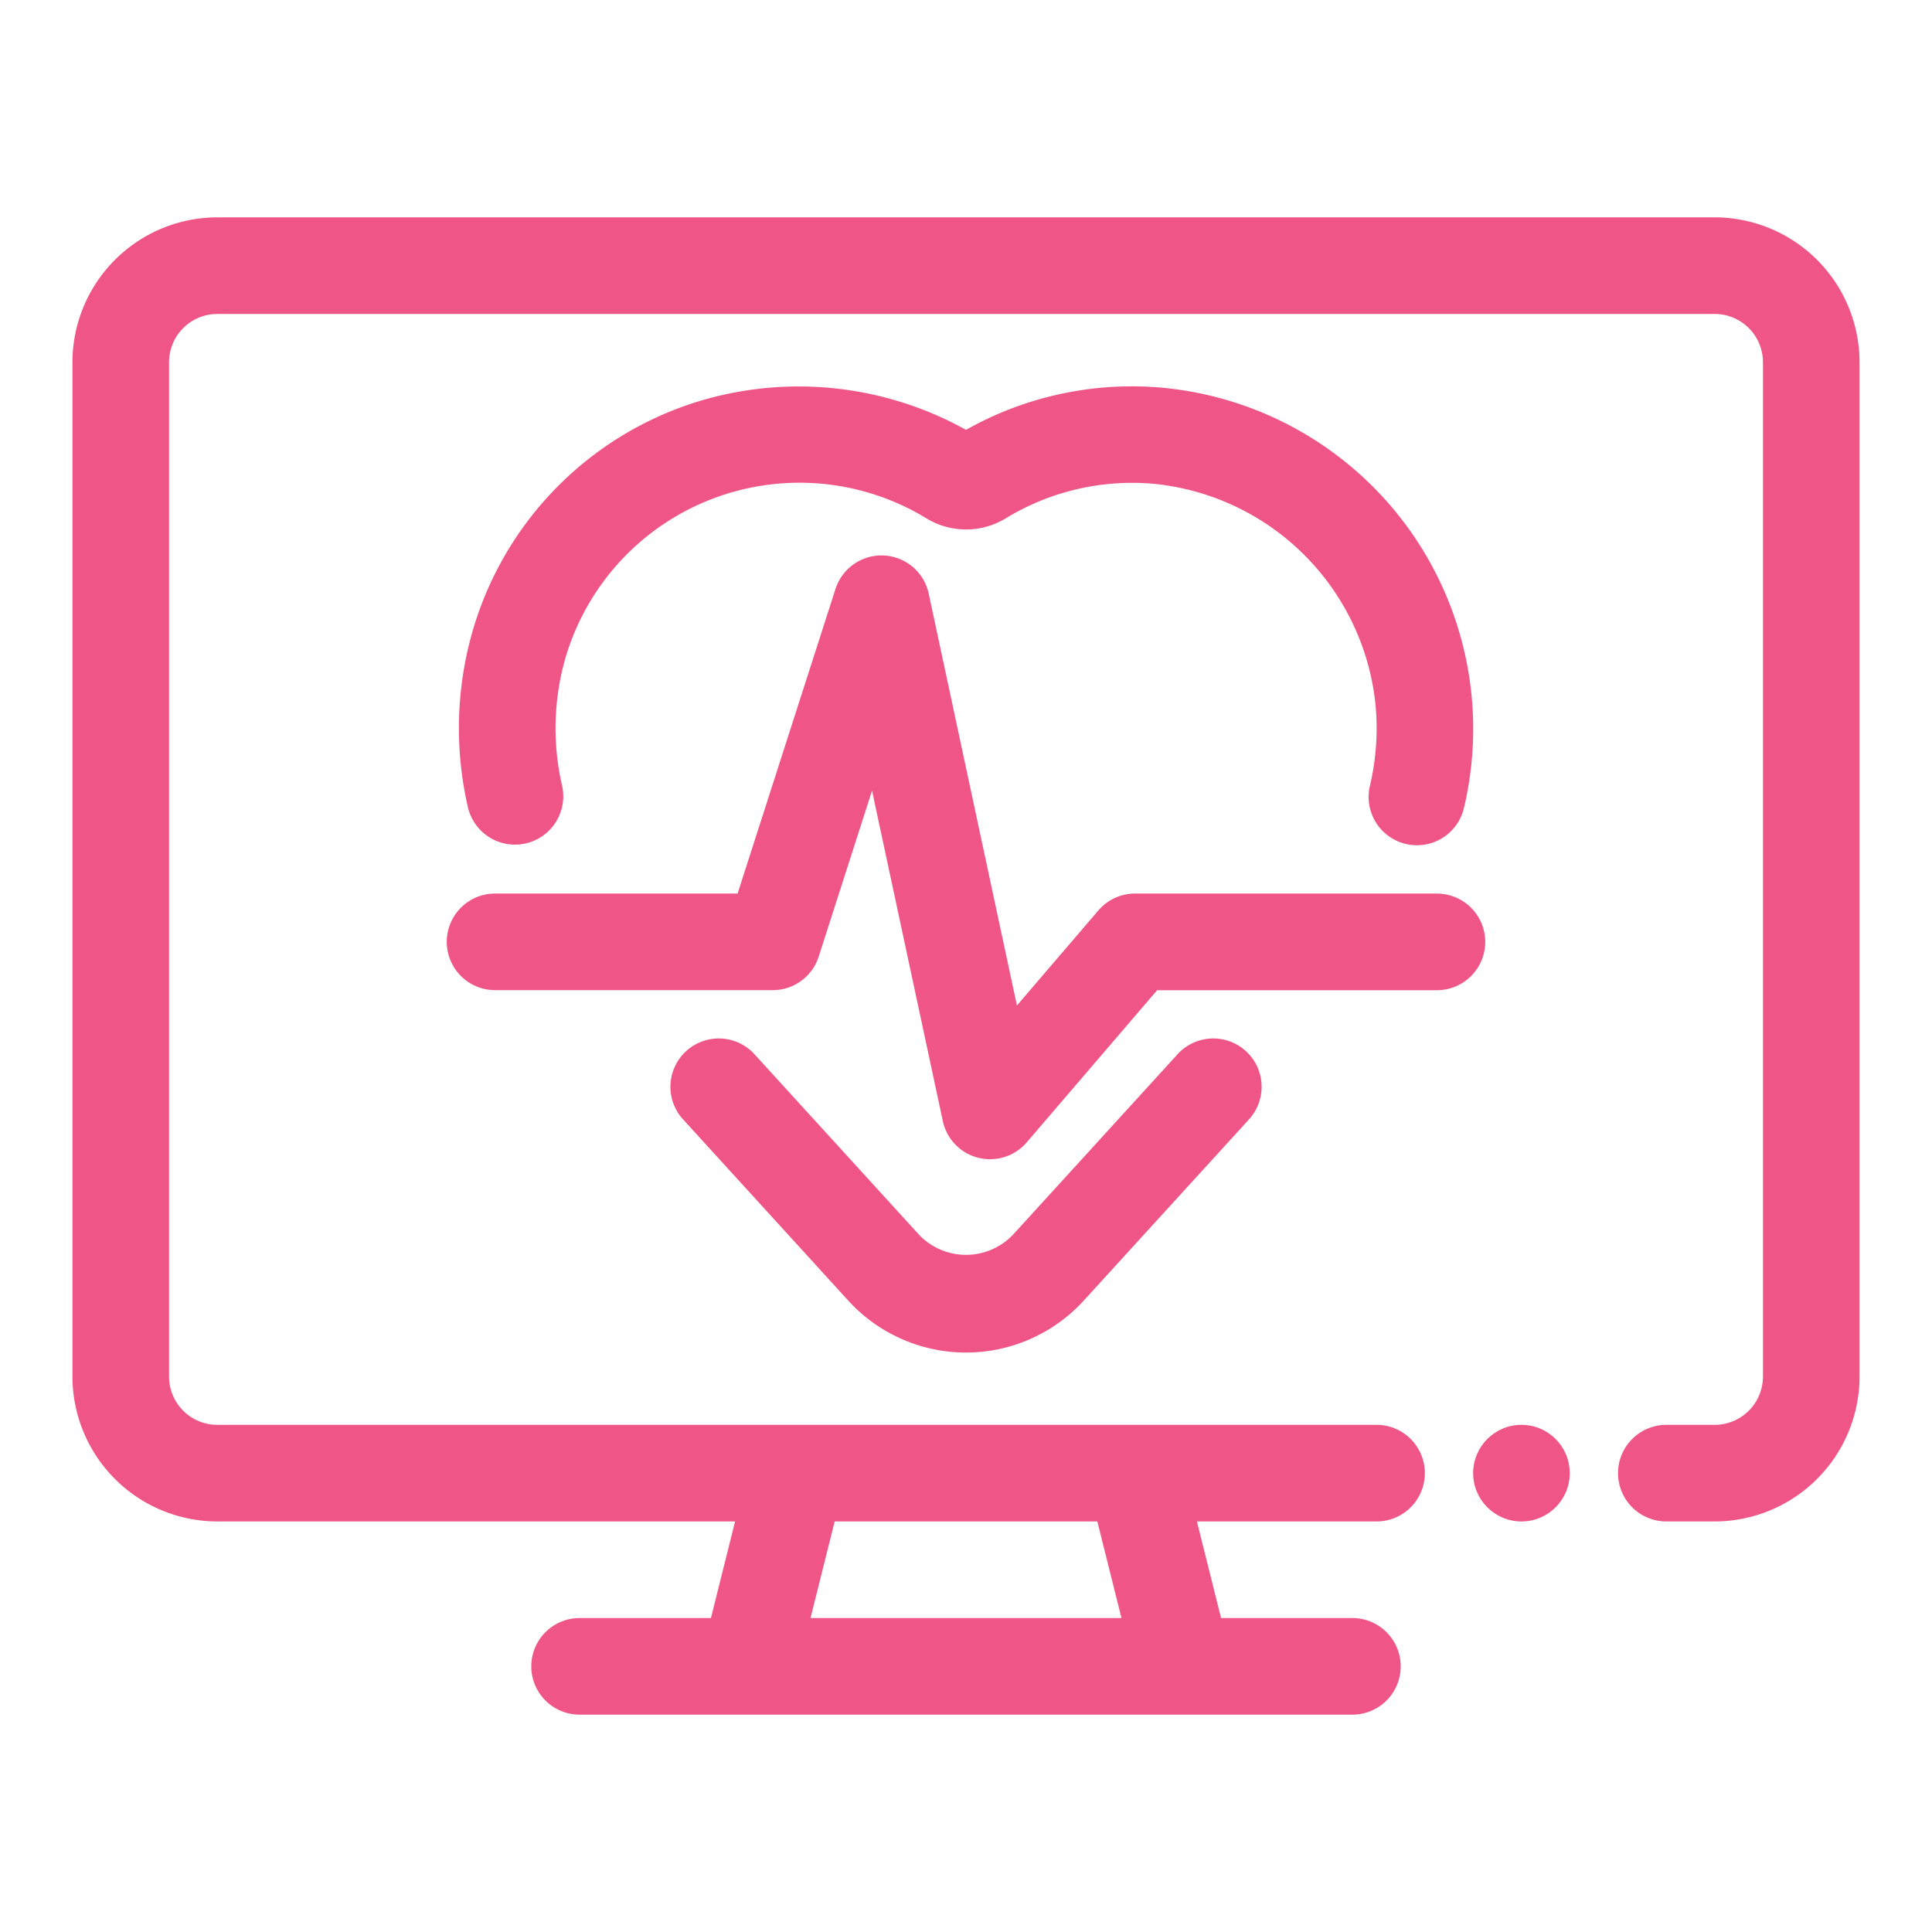<svg xmlns="http://www.w3.org/2000/svg" data-name="Layer 1" viewBox="0 0 80 80" x="0px" y="0px" aria-hidden="true" width="80px" height="80px" style="fill:url(#CerosGradient_id850fa21ba);"><defs><linearGradient class="cerosgradient" data-cerosgradient="true" id="CerosGradient_id850fa21ba" gradientUnits="userSpaceOnUse" x1="50%" y1="100%" x2="50%" y2="0%"><stop offset="0%" stop-color="#F05588"/><stop offset="100%" stop-color="#F05588"/></linearGradient><linearGradient/></defs><title>Telehealth-Telemedicine</title><path d="M71,9H9a6.007,6.007,0,0,0-6,6V57a6.007,6.007,0,0,0,6,6H30.438l-1,4H24a2,2,0,0,0,0,4H56a2,2,0,0,0,0-4H50.562l-1-4H57a2,2,0,0,0,0-4H9a2,2,0,0,1-2-2V15a2,2,0,0,1,2-2H71a2,2,0,0,1,2,2V57a2,2,0,0,1-2,2H69a2,2,0,0,0,0,4h2a6.007,6.007,0,0,0,6-6V15A6.007,6.007,0,0,0,71,9ZM46.438,67H33.562l1-4H45.438Z" style="fill:url(#CerosGradient_id850fa21ba);"/><circle cx="63" cy="61" r="2" style="fill:url(#CerosGradient_id850fa21ba);"/><path d="M59.5,37H47a2,2,0,0,0-1.519.7l-3.372,3.935L38.456,24.581a2,2,0,0,0-3.86-.193L30.542,37H20.5a2,2,0,0,0,0,4H32a2,2,0,0,0,1.9-1.388l2.209-6.873,2.931,13.68a2,2,0,0,0,3.475.883l5.4-6.3H59.5a2,2,0,0,0,0-4Z" style="fill:url(#CerosGradient_id850fa21ba);"/><path d="M48.762,43.652l-6.839,7.5a2.691,2.691,0,0,1-3.846,0l-6.837-7.5a2,2,0,1,0-2.955,2.7l6.837,7.5a6.6,6.6,0,0,0,9.756,0l6.839-7.5a2,2,0,0,0-2.955-2.7Z" style="fill:url(#CerosGradient_id850fa21ba);"/><path d="M58.213,34.946a1.966,1.966,0,0,0,.461.054,2,2,0,0,0,1.944-1.541A14.186,14.186,0,0,0,48.047,16.048,13.976,13.976,0,0,0,40,17.8,14.251,14.251,0,0,0,28.99,16.6a14.024,14.024,0,0,0-9.479,9.74,14.556,14.556,0,0,0-.129,7.114,2,2,0,0,0,3.893-.918,10.574,10.574,0,0,1,.1-5.155,10.1,10.1,0,0,1,14.98-5.921,3.155,3.155,0,0,0,3.295,0,10.053,10.053,0,0,1,6.074-1.431,10.238,10.238,0,0,1,9.228,9.1,10.38,10.38,0,0,1-.224,3.4A2,2,0,0,0,58.213,34.946Z" style="fill:url(#CerosGradient_id850fa21ba);"/></svg>